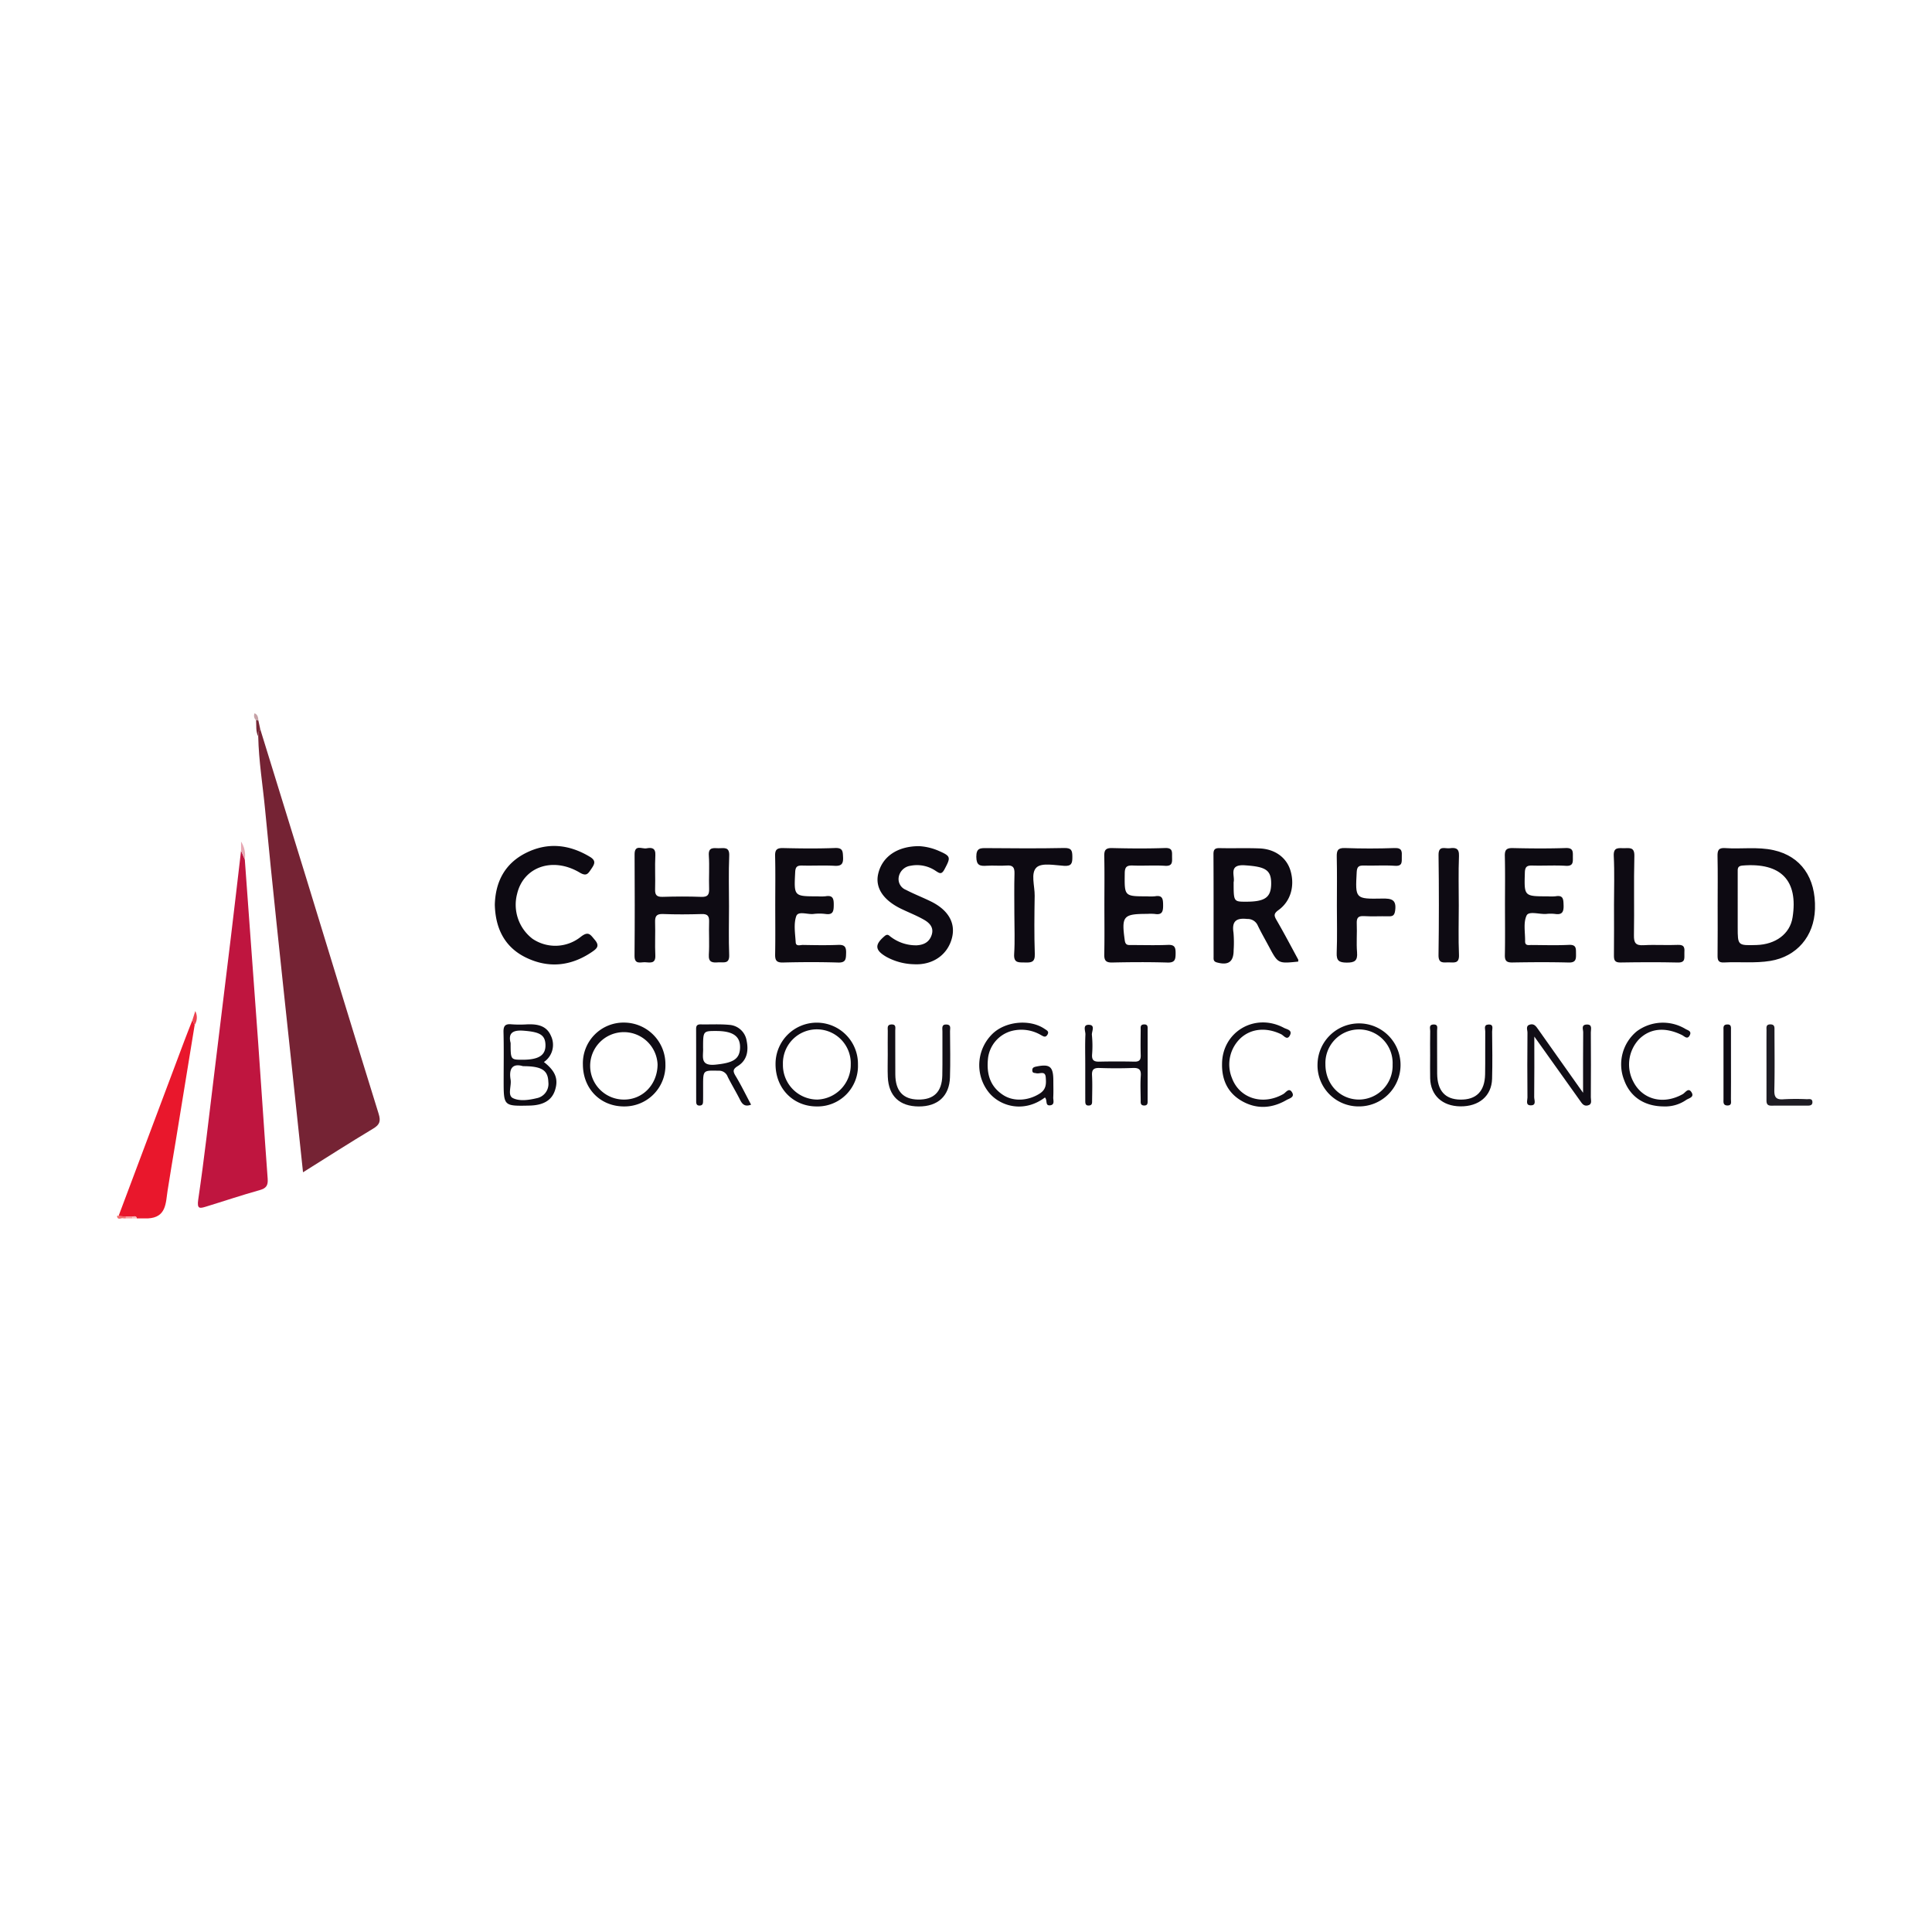 <svg height="512" viewBox="0 0 512 512" width="512" xmlns="http://www.w3.org/2000/svg"><path d="m51.589 271.618q-2.526 15.493-5.053 30.986c-.703 4.303-1.465 8.597-2.12 12.907-.51 3.354-.335 7.121-5.213 7.38h-2.93c-.152-.699-.664-.57-1.152-.497h-1.734l-.63-.034-1.342-.089q8.729-23.252 17.462-46.502c.682-1.814 1.405-3.613 2.11-5.419z" fill="#e9172c"/><path d="m31.416 322.271q.671.044 1.342.088-.001.265 0 .532c-.556-.285-1.526.669-1.758-.584l.194-.184z" fill="#f16f6e"/><path d="m33.388 322.394h1.734a4.581 4.581 0 0 0 -.02.497h-1.758a3.449 3.449 0 0 1 .044-.497z" fill="#f59d9f"/><path d="m35.102 322.891a4.581 4.581 0 0 1 .02-.497c.487-.073.999-.202 1.152.497z" fill="#f8babc"/><path d="m33.388 322.394a3.449 3.449 0 0 0 -.044.497h-.586q-.001-.266 0-.532.315.018.63.035z" fill="#f16c73"/><path d="m68.968 193.232q6 19.427 11.997 38.855c6.452 21.013 12.847 42.043 19.366 63.035.6 1.931.358 2.894-1.414 3.958-6.16 3.696-12.207 7.579-18.614 11.589-1.026-9.665-2.012-18.983-3.003-28.301-1.335-12.548-2.695-25.093-4.005-37.643-1.048-10.043-2.084-20.088-3.038-30.141-.614-6.468-1.686-12.893-1.822-19.406.11-.667-.073-1.414.534-1.946z" fill="#752334"/><path d="m64.876 227.771q1.775 24.273 3.543 48.547c.859 12.018 1.626 24.043 2.518 36.059.133 1.789-.389 2.538-2.152 3.029-4.769 1.328-9.464 2.919-14.202 4.364-1.643.501-2.425.68-2.05-1.868 1.614-10.942 2.84-21.941 4.189-32.922q2.236-18.205 4.437-36.414c.929-7.705 1.817-15.415 2.724-23.123z" fill="#bf153f"/><path d="m455.195 239.751c0-4.277.06-8.554-.032-12.829-.034-1.547.239-2.295 2.025-2.169 4.263.3 8.561-.397 12.814.545 7.232 1.603 11.25 7.255 10.986 15.598-.23 7.279-4.87 12.614-11.838 13.754-4.078.668-8.175.193-12.256.413-1.548.084-1.736-.628-1.721-1.901.054-4.47.021-8.941.021-13.412zm5.316.134v5.825c0 4.871 0 4.871 4.977 4.729 5.035-.144 8.871-2.922 9.562-7.313 1.536-9.765-3.039-14.6-13.293-13.746-1.357.113-1.247.887-1.246 1.77q.005 4.368.001 8.736z" fill="#0d0a12"/><path d="m344.04 254.833c-5.343.549-5.342.548-7.757-3.977-1.004-1.882-2.075-3.732-2.994-5.654a2.886 2.886 0 0 0 -2.737-1.663c-2.906-.333-4.14.562-3.667 3.609a30.592 30.592 0 0 1 .041 4.661c-.002 3.106-1.414 4.081-4.449 3.244-.987-.272-.861-.898-.862-1.537-.011-9.044.016-18.088-.034-27.131-.007-1.301.424-1.655 1.68-1.625 3.51.082 7.026-.059 10.532.08 4.114.163 7.17 2.454 8.192 5.872 1.194 3.994.101 8.1-3.156 10.454-1.295.936-1.234 1.462-.534 2.667 1.994 3.433 3.841 6.952 5.732 10.445.078.145.01.368.013.555zm-17.115-21.037c0 5.165 0 5.165 3.308 5.164 5.028-.002 6.617-1.146 6.641-4.783.025-3.688-1.577-4.495-6.926-4.861-4.537-.31-2.598 2.792-3.024 4.48z" fill="#0d0a12"/><path d="m193.196 240.213c0 4.282-.122 8.569.046 12.844.1 2.524-1.524 1.883-2.88 1.975-1.484.101-2.646.098-2.514-2.029.181-2.908-.024-5.838.073-8.755.05-1.506-.412-2.061-1.977-2.015-3.413.1-6.836.127-10.247-.009-1.766-.07-2.138.636-2.089 2.199.091 2.917-.083 5.843.059 8.756.113 2.317-1.424 1.882-2.71 1.824-1.192-.054-2.822.702-2.8-1.713.081-8.952.06-17.906.015-26.859-.014-2.74 1.982-1.395 3.144-1.612 1.328-.248 2.462-.168 2.358 1.824-.157 3.009.027 6.034-.067 9.047-.048 1.524.458 2.028 2 1.982 3.413-.102 6.835-.124 10.247.006 1.769.068 2.124-.644 2.069-2.212-.102-2.916.122-5.848-.077-8.754-.156-2.276 1.232-1.948 2.574-1.924 1.381.025 2.935-.512 2.829 1.996-.189 4.469-.054 8.951-.054 13.427z" fill="#0e0b13"/><path d="m131.132 239.751c.164-6.129 2.71-10.936 8.246-13.714 5.743-2.882 11.442-2.283 16.942 1.021 1.762 1.058 1.229 1.97.357 3.245-.828 1.21-1.23 2.019-3.049.938-7.156-4.251-14.9-1.516-16.586 5.634a11.355 11.355 0 0 0 4.09 11.922 10.789 10.789 0 0 0 12.785-.533c2.068-1.626 2.565-.527 3.691.783 1.422 1.655.541 2.369-.818 3.285-5.554 3.744-11.462 4.319-17.411 1.427-5.7-2.771-8.097-7.804-8.247-14.008z" fill="#0d0a12"/><path d="m398.834 239.982c0-4.373.071-8.749-.037-13.119-.041-1.651.448-2.152 2.114-2.114 4.677.107 9.361.145 14.035-.012 2.045-.069 1.878 1.037 1.878 2.358s.167 2.48-1.88 2.354c-2.913-.18-5.848.014-8.77-.071-1.409-.041-2.023.205-2.071 1.856-.184 6.307-.258 6.304 6.115 6.305a12.135 12.135 0 0 0 2.044-.018c2.076-.36 2.052.858 2.104 2.377.059 1.714-.34 2.593-2.239 2.309a10.336 10.336 0 0 0 -2.336-.008c-1.814.146-4.625-.836-5.224.416-.913 1.907-.362 4.519-.399 6.833-.02 1.252.957.984 1.684.988 3.314.018 6.634.124 9.941-.035 2.016-.096 1.841 1.03 1.866 2.355.027 1.411-.02 2.37-1.944 2.321-4.968-.127-9.943-.096-14.913-.01-1.527.026-2.027-.429-1.997-1.965.087-4.372.031-8.746.03-13.12z" fill="#0d0b12"/><path d="m205.448 239.714c0-4.283.073-8.568-.037-12.849-.043-1.659.455-2.156 2.122-2.117 4.587.108 9.182.159 13.764-.017 2.091-.081 2.048.914 2.123 2.439.087 1.79-.445 2.379-2.279 2.275-2.822-.16-5.662.01-8.492-.065-1.302-.034-1.84.236-1.915 1.723-.326 6.438-.387 6.435 6.002 6.435a12.336 12.336 0 0 0 2.047-.018c1.973-.337 2.186.678 2.17 2.316-.016 1.605-.153 2.664-2.169 2.378a12.799 12.799 0 0 0 -3.216-.003c-1.579.18-4.046-.866-4.553.581-.729 2.081-.288 4.611-.147 6.936.07 1.168 1.226.681 1.904.692 3.124.051 6.253.117 9.372-.015 1.737-.074 2.129.59 2.082 2.177-.045 1.515-.014 2.564-2.108 2.499-4.877-.15-9.765-.128-14.644-.006-1.798.045-2.082-.681-2.054-2.221.08-4.379.028-8.761.028-13.141z" fill="#0e0b12"/><path d="m292.674 239.765c0-4.281.062-8.564-.033-12.843-.035-1.586.331-2.219 2.073-2.176 4.682.117 9.373.152 14.052-.011 2.087-.073 1.823 1.088 1.843 2.372.021 1.328.167 2.47-1.869 2.341-2.819-.179-5.661.034-8.487-.076-1.568-.061-2.164.292-2.185 2.031-.076 6.137-.154 6.136 5.986 6.136a12.175 12.175 0 0 0 2.046-.018c2.022-.35 2.123.761 2.137 2.343.015 1.643-.217 2.663-2.189 2.342a12.91 12.91 0 0 0 -2.047-.017c-6.364 0-6.819.603-5.926 7.022.187 1.349.892 1.236 1.775 1.235 3.221-.004 6.446.099 9.661-.04 1.799-.078 2.051.689 2.039 2.219-.013 1.573-.114 2.519-2.149 2.458-4.876-.146-9.76-.119-14.638-.009-1.719.039-2.154-.558-2.12-2.172.091-4.377.031-8.757.031-13.136z" fill="#0d0a12"/><path d="m243.555 224.238a15.044 15.044 0 0 1 5.26 1.267c3.21 1.401 3.169 1.71 1.493 4.854-.78 1.464-1.299 1.112-2.329.441a8.806 8.806 0 0 0 -6.693-1.361 3.652 3.652 0 0 0 -3.122 3.058 3.058 3.058 0 0 0 1.872 3.303c2.147 1.115 4.413 1.997 6.591 3.056 4.661 2.267 6.653 5.709 5.664 9.665-1.12 4.482-5.074 7.3-10.127 7.012a15.976 15.976 0 0 1 -7.258-1.955c-3.067-1.781-3.171-3.223-.466-5.511.843-.714 1.164-.091 1.677.247a11.044 11.044 0 0 0 6.788 2.205c1.938-.107 3.389-.858 4.004-2.774.637-1.985-.613-3.191-2.069-4.021-1.929-1.1-4.022-1.91-6.027-2.88-4.717-2.283-6.886-5.55-6.107-9.15.982-4.537 4.947-7.444 10.85-7.456z" fill="#0d0a12"/><path d="m354.287 239.943c0-4.283.067-8.567-.033-12.847-.039-1.663.232-2.428 2.184-2.357 4.388.159 8.789.157 13.177.002 2.007-.071 1.912.985 1.874 2.331-.035 1.268.279 2.52-1.831 2.373-2.72-.19-5.465.006-8.197-.068-1.294-.035-1.841.224-1.921 1.716-.38 7.088-.434 7.176 6.779 7.036 2.436-.047 3.807.258 3.412 3.172-.184 1.357-.673 1.56-1.813 1.53-2.146-.058-4.302.084-6.441-.049-1.6-.1-1.987.509-1.923 1.993.109 2.526-.132 5.074.078 7.587.19 2.268-.642 2.759-2.787 2.738-2.028-.02-2.686-.53-2.607-2.601.161-4.18.048-8.369.048-12.555z" fill="#0e0b13"/><path d="m268.817 242.33c0-3.595-.071-7.191.032-10.783.046-1.595-.345-2.313-2.084-2.173-1.743.14-3.512-.063-5.258.056-1.799.123-2.76-.063-2.774-2.369-.014-2.414 1.149-2.314 2.84-2.301 6.821.056 13.644.111 20.463-.031 2.005-.042 2.136.777 2.147 2.373.01 1.627-.18 2.476-2.166 2.355-2.499-.152-5.901-.872-7.305.407-1.645 1.498-.473 4.93-.513 7.519-.08 5.148-.144 10.302.034 15.445.076 2.184-.924 2.293-2.588 2.24-1.594-.051-3.045.274-2.883-2.25.224-3.483.056-6.991.056-10.489z" fill="#0d0a12"/><path d="m427.726 239.99c0-4.377.159-8.762-.062-13.128-.125-2.457 1.291-2.073 2.74-2.086 1.469-.013 2.782-.333 2.719 2.088-.182 6.998.01 14.006-.111 21.007-.035 2.016.476 2.74 2.578 2.616 3.014-.178 6.051.057 9.069-.083 1.843-.086 1.787.933 1.72 2.177-.064 1.198.412 2.546-1.738 2.496-5.07-.119-10.146-.089-15.218-.007-1.549.025-1.729-.689-1.714-1.948.05-4.377.019-8.754.019-13.131z" fill="#0e0b13"/><path d="m386.593 239.934c0 4.37-.136 8.745.052 13.107.108 2.508-1.45 1.968-2.83 1.997-1.351.028-2.624.322-2.592-1.925q.188-13.252.007-26.508c-.035-2.649 1.722-1.652 2.949-1.812 1.514-.198 2.548-.057 2.466 2.035-.173 4.363-.053 8.737-.053 13.107z" fill="#0e0b13"/><path d="m406.609 274.697c0 5.792.032 10.916-.033 16.039-.01.787.69 2.24-.968 2.192-1.371-.04-.81-1.329-.817-2.065q-.074-8.61.004-17.22c.007-.728-.587-1.837.735-2.145 1.059-.247 1.551.503 2.071 1.242q5.371 7.627 10.772 15.233c.246.348.494.696 1.158 1.632 0-5.841-.025-10.945.028-16.048.008-.725-.595-1.944.857-2.042 1.668-.112 1.165 1.232 1.17 2.075q.055 8.61 0 17.22c-.005.778.452 1.872-.845 2.152-1.073.232-1.524-.572-2.044-1.304-3.88-5.467-7.78-10.92-12.089-16.959z" fill="#110e16"/><path d="m360.069 293.212a10.873 10.873 0 0 1 -10.91-11.224 11.001 11.001 0 1 1 10.91 11.224zm.193-1.815a8.994 8.994 0 0 0 8.794-9.294 8.91 8.91 0 1 0 -17.806-.066c-.011 5.338 3.9 9.4 9.012 9.36z" fill="#100d14"/><path d="m227.366 282.136a10.711 10.711 0 0 1 -10.978 11.081c-6.239-.026-10.879-4.821-10.861-11.224a10.921 10.921 0 1 1 21.84.143zm-10.763 9.262a9.194 9.194 0 0 0 8.855-9.327 8.992 8.992 0 1 0 -17.975-.018 9.155 9.155 0 0 0 9.12 9.345z" fill="#0f0c14"/><path d="m154.474 282.12a10.781 10.781 0 0 1 10.993-11.124 10.998 10.998 0 0 1 10.874 11.009 10.846 10.846 0 0 1 -10.906 11.211c-6.301.027-10.935-4.665-10.961-11.096zm10.967 9.278c4.954-.029 8.771-4.038 8.824-9.269a8.936 8.936 0 1 0 -8.824 9.269z" fill="#100c14"/><path d="m144.139 281.447c3.098 2.418 3.903 4.559 2.926 7.532-.859 2.612-3.073 3.933-6.723 4.011-6.87.147-6.87.146-6.87-6.638 0-4.272.074-8.546-.037-12.815-.043-1.647.438-2.248 2.101-2.086a29.771 29.771 0 0 0 4.087.017c2.668-.108 5.171.255 6.367 3.009a5.494 5.494 0 0 1 -1.851 6.969zm-5.531 1.099c-2.674-.793-3.806.506-3.294 3.574.279 1.672-.882 4.136.594 4.88 1.751.883 4.203.542 6.287.042a3.855 3.855 0 0 0 3.123-4.283c-.096-3.113-1.693-4.209-6.709-4.213zm-3.288-6.133c0 4.426 0 4.426 3.14 4.428 4.358.003 6.188-1.202 6.092-4.012-.091-2.65-1.653-3.363-5.814-3.685-3.185-.247-4.035.9-3.417 3.269z" fill="#0f0c14"/><path d="m276.919 290.842c-5.688 4.269-12.217 2.316-15.157-1.714a11.564 11.564 0 0 1 1.472-15.358c3.529-3.189 9.824-3.693 13.615-1.094.55.377 1.271.662.72 1.549-.528.849-1.089.402-1.688.084a10.28 10.28 0 0 0 -7.881-1.069 8.558 8.558 0 0 0 -6.145 7.057c-.474 4.035.377 7.574 4.036 9.921 2.828 1.813 6.703 1.472 9.657-.42 1.772-1.135 1.715-2.674 1.581-4.322-.148-1.817-1.62-.819-2.501-1.053-.45-.119-1.005.019-1.054-.682-.051-.721.313-.938 1.007-1.083 3.652-.76 4.565-.033 4.565 3.768 0 1.46.053 2.922-.022 4.378-.04.772.475 1.973-.827 2.119-1.399.156-.654-1.358-1.377-2.08z" fill="#100d15"/><path d="m199.041 292.75c-1.585.617-2.306-.064-2.911-1.272-1.037-2.074-2.251-4.06-3.288-6.133a2.414 2.414 0 0 0 -2.413-1.594c-4.098-.091-4.096-.166-4.097 3.95 0 1.359.011 2.718-.011 4.077-.01.577-.035 1.164-.873 1.206-.852.043-.952-.515-.953-1.118-.011-6.407.001-12.814-.018-19.22-.003-.871.347-1.191 1.205-1.174 2.53.051 5.078-.115 7.588.127a4.99 4.99 0 0 1 4.599 4.234c.54 2.621.129 5.143-2.334 6.674-1.321.821-1.359 1.363-.599 2.621 1.489 2.463 2.747 5.065 4.108 7.622zm-12.716-15.072c.138 2.167-1.012 4.9 3.291 4.466 4.484-.452 6.402-1.353 6.505-4.437s-1.862-4.48-6.311-4.484c-3.478-.003-3.478-.003-3.484 4.456z" fill="#0f0c14"/><path d="m235.262 279.587c-.004-2.136-.022-4.273.007-6.409.01-.71-.276-1.645.974-1.694 1.312-.051 1.005.914 1.008 1.62.021 3.884-.013 7.769.017 11.653.033 4.344 2.041 6.552 5.964 6.636 4.212.09 6.396-2.006 6.488-6.405.081-3.883.005-7.769.031-11.653.005-.798-.327-1.918 1.128-1.834 1.248.072.882 1.073.887 1.762.028 4.079.116 8.161-.015 12.235-.159 4.972-3.235 7.75-8.283 7.725-5.074-.025-7.975-2.76-8.19-7.808-.083-1.939-.014-3.884-.017-5.827z" fill="#131017"/><path d="m287.603 282.025c-.001-2.623-.079-5.251.042-7.869.041-.889-.784-2.544.795-2.572 2.001-.035.803 1.791.925 2.717a28.593 28.593 0 0 1 .043 5.237c-.078 1.433.519 1.841 1.877 1.81q4.676-.106 9.355 0c1.294.029 1.7-.466 1.663-1.702-.067-2.233-.029-4.469-.01-6.704.005-.636-.191-1.425.89-1.459 1.09-.034.953.74.953 1.396q.012 9.328-.004 18.656c-.002.639.131 1.459-.934 1.436-1.047-.022-.898-.829-.904-1.473-.021-2.138-.121-4.283.026-6.41.12-1.732-.563-2.126-2.162-2.063-2.919.114-5.849.103-8.769.004-1.509-.051-2.076.397-1.99 1.959.123 2.228.04 4.468.021 6.703-.005.554.062 1.2-.782 1.278-1.052.098-1.027-.637-1.029-1.325-.008-3.207-.004-6.413-.005-9.62z" fill="#0f0c14"/><path d="m323.858 281.941c.04-8.547 8.773-13.646 16.416-9.539.712.383 2.253.553 1.597 1.911-.749 1.55-1.636.116-2.345-.226-3.875-1.872-7.835-1.557-10.649.939a9.556 9.556 0 0 0 -2.395 10.673c2.018 5.424 8.186 7.323 13.607 4.236.7-.399 1.52-1.857 2.348-.403.72 1.265-.801 1.579-1.499 1.985-3.797 2.205-7.791 2.502-11.666.358-3.825-2.116-5.502-5.596-5.414-9.933z" fill="#100d15"/><path d="m440.921 293.214c-5.219-.028-8.92-2.592-10.506-6.978a11.345 11.345 0 0 1 3.341-12.922 11.599 11.599 0 0 1 12.895-.637c.555.351 1.685.527 1.192 1.6-.629 1.372-1.436.344-2.128.006-4.436-2.167-8.41-1.789-11.331 1.103a9.764 9.764 0 0 0 -1.5 11.333c2.471 4.764 8 6.101 13.077 3.227.688-.39 1.489-1.885 2.345-.419.742 1.27-.768 1.502-1.45 1.967a9.72 9.72 0 0 1 -5.936 1.72z" fill="#100d15"/><path d="m379.001 279.947c-.002-2.237-.034-4.475.018-6.711.016-.661-.437-1.691.869-1.741 1.338-.051.947.988.953 1.663.033 3.793-.012 7.587.024 11.38.042 4.513 2.104 6.802 6.108 6.868 4.245.07 6.509-2.177 6.596-6.705.073-3.792-.007-7.587.038-11.38.008-.658-.459-1.712.794-1.807 1.542-.117 1.019 1.12 1.026 1.847.044 4.182.111 8.367-.008 12.546-.129 4.539-3.484 7.356-8.428 7.29-4.77-.064-7.87-2.924-7.982-7.415-.048-1.944-.008-3.89-.01-5.835z" fill="#0e0b13"/><path d="m468.138 282.16c0-3.018-.012-6.035.008-9.053.005-.722-.243-1.64 1.026-1.635 1.222.004 1.084.869 1.085 1.629.009 5.257.088 10.515-.038 15.769-.046 1.915.485 2.607 2.447 2.446a61.243 61.243 0 0 1 6.148-.022c.605.011 1.506-.26 1.496.832-.007.779-.636.875-1.246.877-3.222.006-6.444-.01-9.666.007-1.333.007-1.262-.899-1.261-1.796q.005-4.526.001-9.053z" fill="#1e1c23"/><path d="m458.727 282.016c0 3.097.02 6.194-.015 9.29-.008.683.334 1.702-.967 1.663-1.2-.036-.995-.981-.998-1.702q-.027-9.145-.003-18.291c.001-.642-.15-1.4.884-1.484 1.256-.103 1.095.769 1.097 1.523.007 3.0.003 6.0.003 9.001z" fill="#0e0b13"/><path d="m64.876 227.771-.992-2.328v-2.418a6.895 6.895 0 0 1 .992 4.746z" fill="#e7a8b3"/><path d="m68.968 193.232c-.607.531-.424 1.278-.534 1.946-.693-1.37-.463-2.861-.568-4.309l.6.039z" fill="#772636"/><path d="m51.589 271.618-.601-1.269.759-2.403a3.694 3.694 0 0 1 -.158 3.672z" fill="#ec4350"/><path d="m68.467 190.907-.6-.039a1.57 1.57 0 0 1 -.401-1.841c.855.381.953 1.116 1.001 1.88z" fill="#c6a2a7"/></svg>